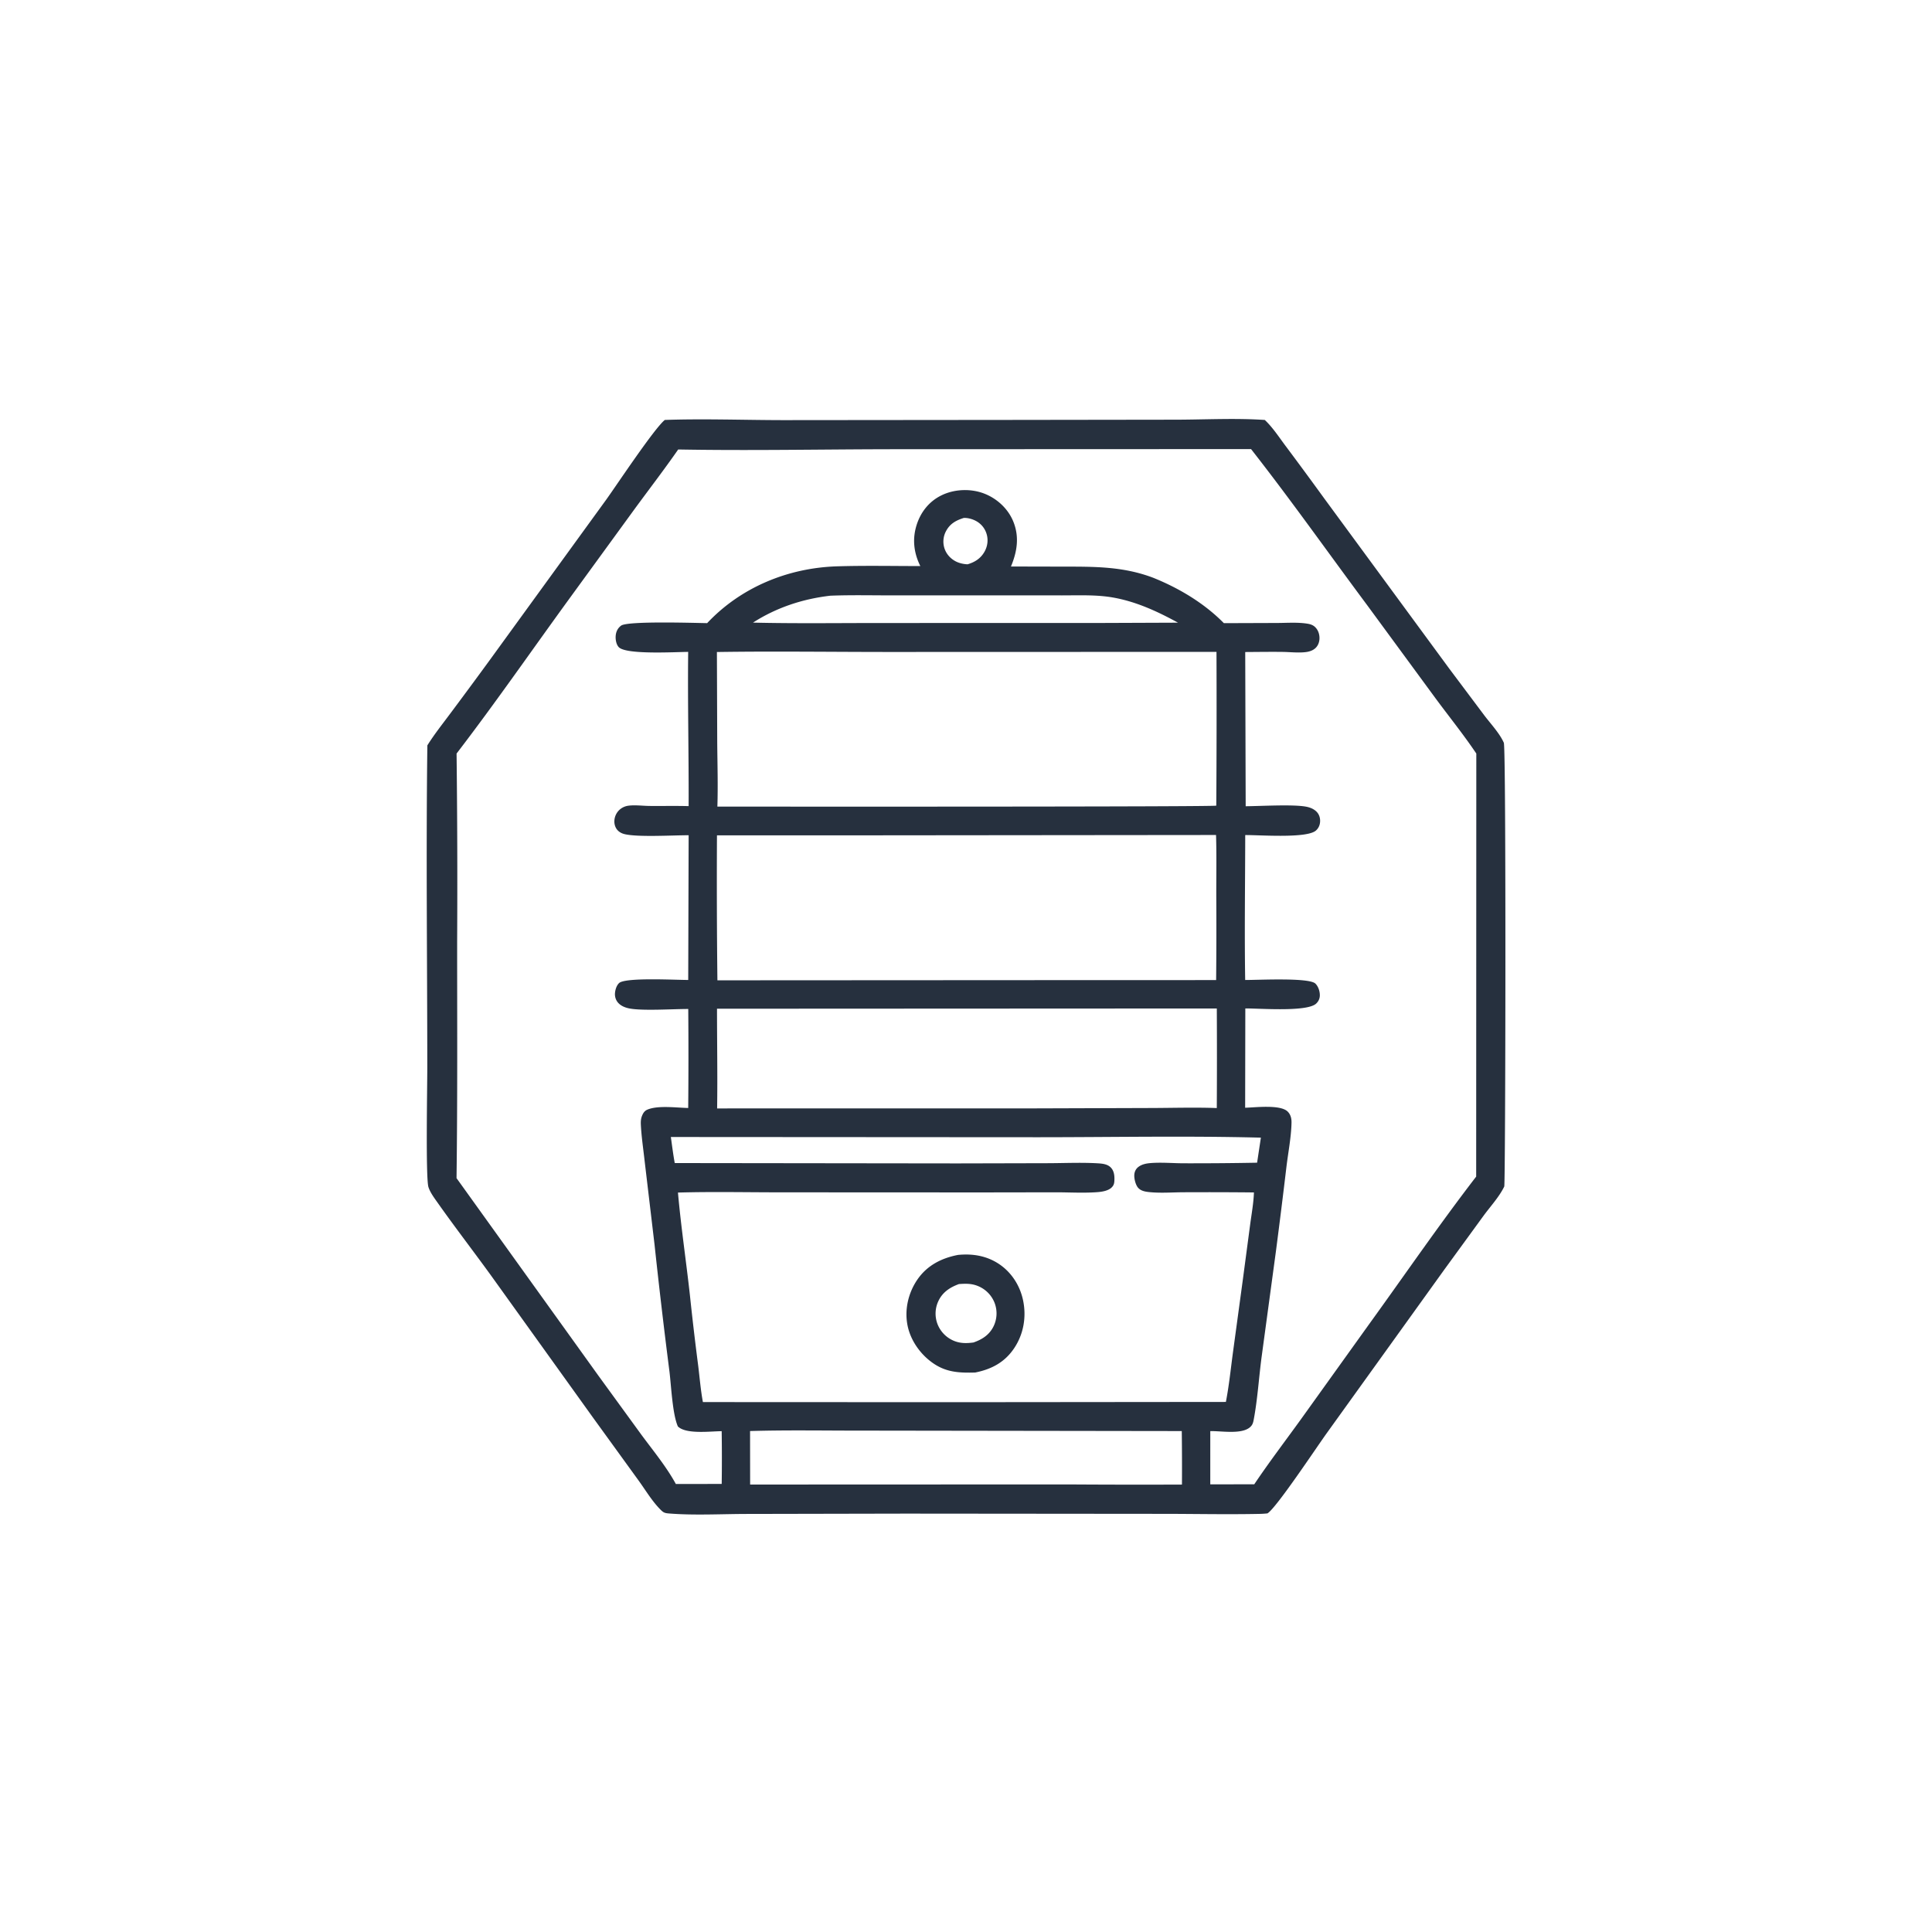 <svg version="1.1" xmlns="http://www.w3.org/2000/svg" style="display: block;" viewBox="0 0 2048 2048" width="1024" height="1024">
<path transform="translate(0,0)" fill="rgb(38,48,62)" d="M 704.718 445.159 C 746.356 443.717 788.569 445.31 830.262 445.354 L 1070.61 445.129 L 1246.95 444.888 C 1277.94 444.81 1309.88 443.083 1340.73 445.177 C 1349.16 453.085 1355.92 463.575 1362.85 472.815 A 4473.81 4473.81 0 0 1 1403.28 527.721 L 1536.29 708.802 L 1573.45 758.36 C 1580.12 767.19 1589.69 777.335 1594.12 787.349 C 1596.66 793.081 1595.88 1254.98 1594.57 1257.74 C 1589.42 1268.54 1579.74 1279.02 1572.67 1288.68 L 1531.2 1345.6 L 1406.87 1518.57 C 1395.83 1533.83 1353.03 1598.5 1343.56 1604.26 A 91.256 91.256 0 0 1 1336.01 1604.77 C 1300.94 1605.52 1265.67 1604.72 1230.58 1604.74 L 960.677 1604.5 L 792.656 1604.84 C 765.093 1604.84 736.152 1606.55 708.724 1604.31 C 704.032 1603.92 702.848 1603.04 699.574 1599.69 C 690.88 1590.78 684.081 1579.27 676.764 1569.19 L 628.764 1502.93 L 521.234 1353.1 C 502.396 1327.04 482.69 1301.52 464.148 1275.27 C 460.657 1270.33 456.005 1264.17 454.173 1258.37 C 451.146 1248.79 452.957 1151.74 452.95 1131.66 C 452.907 1017.86 451.559 903.898 453.02 790.124 C 460.304 778.466 468.993 767.578 477.195 756.543 A 6287.34 6287.34 0 0 0 518.971 699.976 L 642.893 529.269 C 653.533 514.454 693.376 454.378 704.718 445.159 z M 718.915 476.469 C 704.17 497.658 688.407 518.193 673.132 539.005 L 603.659 634.435 C 563.797 689.224 525.227 745.028 483.986 798.798 A 11641.8 11641.8 0 0 1 484.591 997.706 C 484.577 1081.41 485.036 1165.18 483.943 1248.88 L 634.089 1457.93 L 680.108 1521.17 C 692.527 1537.98 706.404 1554.75 716.435 1573.11 L 765.034 1573.03 A 1894.16 1894.16 0 0 0 765.005 1517.12 C 752.98 1517.17 727.2 1520.64 718.57 1512.07 C 712.834 1499.15 711.494 1468.86 709.66 1453.95 A 6589.26 6589.26 0 0 1 693.83 1319.26 L 683.339 1230.71 C 681.941 1218.03 679.962 1205.06 679.331 1192.33 C 679.173 1189.15 679.289 1186.11 680.461 1183.1 C 681.667 1180.01 683.155 1177.55 686.338 1176.22 C 697.601 1171.53 717.091 1174.26 729.522 1174.51 A 5735.41 5735.41 0 0 0 729.572 1069.57 C 713.887 1069.53 681.625 1071.69 667.522 1069.07 C 663.117 1068.25 658.576 1066.56 655.448 1063.21 C 652.832 1060.41 651.611 1056.6 651.906 1052.8 C 652.186 1049.2 653.537 1044.65 656.248 1042.1 C 662.897 1035.82 717.093 1038.88 729.539 1038.79 L 729.994 885.393 C 713.121 885.366 676.088 887.635 661.994 884.188 C 659.242 883.515 656.711 882.223 654.744 880.156 C 652.146 877.425 650.996 873.384 651.285 869.672 A 16.945 16.945 0 0 1 657.292 857.898 A 17.498 17.498 0 0 1 666.362 854.047 C 673.381 853.168 681.483 854.271 688.613 854.34 C 702.386 854.472 716.215 854.133 729.977 854.518 C 730.21 800.052 728.876 745.485 729.496 691.044 C 716.189 691.078 663.501 694.282 655.856 685.953 C 653.145 683.001 652.316 677.683 652.672 673.782 C 653.064 669.473 654.889 665.789 658.395 663.189 C 665.311 658.058 736.467 660.365 749.609 660.547 C 785.379 622.496 835.344 601.959 887.306 600.334 C 916.658 599.417 946.209 600.055 975.583 600.046 C 968.46 585.69 966.862 570.681 972.029 555.363 C 976.498 542.113 985.339 531.284 997.973 525.094 C 1011.7 518.368 1028.97 517.714 1043.19 523.169 C 1056.85 528.409 1068.6 539.233 1074.13 552.86 C 1080.76 569.16 1078.17 584.852 1071.66 600.515 L 1127.64 600.642 C 1160.72 600.674 1190.66 600.461 1222.28 612.387 C 1249.84 623.468 1276.38 639.301 1297.36 660.574 L 1353.56 660.381 C 1364.23 660.358 1375.84 659.429 1386.35 661.207 C 1389.12 661.675 1391.74 662.581 1393.84 664.508 C 1397.13 667.53 1398.69 671.907 1398.71 676.314 C 1398.73 680.261 1397.37 684.269 1394.44 687 C 1391.68 689.574 1388 690.754 1384.33 691.226 C 1376.34 692.25 1367.62 691.145 1359.54 691.049 C 1346.36 690.893 1333.17 691.099 1319.99 691.17 L 1320.47 854.64 C 1336.17 854.541 1369.51 852.531 1383.94 855.002 C 1388.02 855.699 1392.05 857.143 1395.14 859.981 C 1398.06 862.672 1399.44 866.374 1399.38 870.313 C 1399.33 874.22 1397.92 877.721 1394.99 880.362 C 1385.42 888.995 1334.9 885.045 1319.99 885.205 C 1319.93 936.377 1319.12 987.671 1319.95 1038.83 C 1333.63 1038.89 1387.65 1036.04 1394.37 1042.65 C 1397.47 1045.69 1399.14 1050.84 1399.08 1055.12 C 1399.04 1058.56 1397.68 1061.48 1395.19 1063.84 C 1385.56 1072.96 1335.01 1068.88 1320.09 1068.98 L 1319.91 1174.24 C 1330.3 1174.01 1357.05 1170.61 1364.9 1178.23 C 1368.17 1181.41 1369.16 1185.67 1369.06 1190.11 C 1368.74 1205.21 1365.62 1221.09 1363.77 1236.14 A 7824.66 7824.66 0 0 1 1352.51 1326.61 L 1337.18 1439.75 C 1334.42 1461.13 1333.04 1483.09 1329.11 1504.26 C 1328.42 1507.92 1327.93 1510.44 1324.98 1512.97 C 1315.88 1520.78 1294.48 1516.75 1282.95 1517.05 L 1282.94 1573.48 L 1329.57 1573.4 C 1345.25 1550.05 1362.42 1527.52 1378.89 1504.71 L 1450.87 1404.31 C 1488.75 1351.94 1525.38 1298.47 1564.81 1247.25 L 1564.95 798.787 C 1551.37 778.584 1536.01 759.592 1521.56 740.011 L 1449.3 641.566 C 1408.26 586.437 1368.57 530.16 1326.17 476.054 L 941.668 476.203 C 867.485 476.364 793.074 477.799 718.915 476.469 z M 711.129 1205.27 C 712.447 1214.47 713.56 1223.75 715.26 1232.89 L 1014.77 1233.26 L 1111.44 1233.03 C 1128.52 1232.97 1146.01 1232.16 1163.06 1233.12 C 1167.86 1233.4 1173.37 1233.77 1177.07 1237.2 C 1180.6 1240.46 1181.41 1245.23 1181.34 1249.84 C 1181.28 1253.71 1181.1 1256.27 1178.12 1259.02 C 1174.55 1262.33 1168.1 1263.35 1163.47 1263.71 C 1149.13 1264.82 1134.24 1263.92 1119.83 1263.89 L 1040.69 1264.02 L 827.637 1263.92 C 791.37 1263.93 754.902 1263.12 718.667 1264.17 C 721.878 1300.45 727.332 1336.67 731.331 1372.89 A 3062.9 3062.9 0 0 0 740.124 1447.75 C 741.697 1460.51 742.749 1473.63 745.109 1486.26 L 1011.25 1486.38 L 1299.48 1486.11 C 1302.78 1469.23 1304.53 1451.94 1306.81 1434.9 L 1317.41 1356.88 L 1325.2 1298.18 C 1326.68 1286.97 1328.84 1275.32 1329.22 1264.04 A 4907.42 4907.42 0 0 0 1255.16 1263.84 C 1242.59 1263.87 1229.08 1265.03 1216.64 1263.48 C 1213.03 1263.03 1209.25 1262.09 1206.66 1259.34 C 1203.71 1256.21 1201.99 1248.97 1202.46 1244.76 C 1202.83 1241.47 1204.32 1238.74 1207.04 1236.76 C 1210.54 1234.2 1215.05 1233.3 1219.29 1232.94 C 1231 1231.94 1243.3 1233.12 1255.09 1233.14 A 3701.26 3701.26 0 0 0 1332.58 1232.51 L 1336.59 1205.95 C 1257.76 1203.93 1178.45 1205.52 1099.58 1205.51 L 711.129 1205.27 z M 759.953 691.155 L 760.291 787.206 C 760.488 809.739 761.17 832.483 760.459 855.007 C 813.169 855.074 1287.12 855.341 1289.31 854.002 A 15956.8 15956.8 0 0 0 1289.53 691.004 L 941.823 691.113 C 881.239 691.106 820.521 690.239 759.953 691.155 z M 917.545 885.491 L 760.017 885.521 A 9129.25 9129.25 0 0 0 760.484 1039.18 L 1135.25 1038.97 L 1289.15 1038.93 A 5513.4 5513.4 0 0 0 1289.31 949.733 C 1289.27 928.24 1289.72 906.607 1289.05 885.131 L 917.545 885.491 z M 760.061 1069.29 C 760.051 1104.5 760.704 1139.79 760.18 1174.98 L 1088.04 1174.96 L 1220.17 1174.53 C 1243.33 1174.47 1266.72 1173.72 1289.85 1174.59 A 9540.12 9540.12 0 0 0 1289.87 1069.03 L 760.061 1069.29 z M 917.329 1516.51 C 876.652 1516.6 835.736 1515.76 795.097 1516.96 L 795.17 1573.68 L 1132.06 1573.55 A 11367.2 11367.2 0 0 0 1252.92 1573.71 A 3037.48 3037.48 0 0 0 1252.73 1516.99 L 917.329 1516.51 z M 880.255 631.466 C 851.036 634.823 823.076 644.023 798.212 659.994 C 843.067 661.064 888.052 660.411 932.925 660.42 L 1166.25 660.379 L 1248.73 660.062 C 1227.04 648.198 1204.64 637.807 1180.1 633.439 C 1162.36 630.282 1143.81 631.148 1125.86 631.139 L 1060.68 631.119 L 945.999 631.131 C 924.127 631.138 902.107 630.61 880.255 631.466 z M 1021.71 549.015 C 1013.51 551.614 1007.22 554.973 1002.95 562.784 A 23.465 23.465 0 0 0 1001.05 580.905 C 1003.06 587.409 1007.8 592.558 1013.91 595.464 C 1017.44 597.14 1021.78 598.037 1025.68 598.18 C 1033.47 595.878 1039.66 591.928 1043.71 584.673 C 1047.01 578.739 1047.79 571.738 1045.6 565.282 C 1043.53 559.164 1039.25 554.44 1033.44 551.667 C 1029.93 549.996 1025.61 548.886 1021.71 549.015 z"/>
<path transform="translate(0,0)" fill="rgb(38,48,62)" d="M 1015.57 1330.26 C 1030.69 1328.8 1045.17 1331.02 1058.15 1339.35 C 1071.92 1348.19 1081.18 1362.51 1084.51 1378.43 C 1088.19 1396 1085.08 1414.25 1075.01 1429.22 C 1064.99 1444.14 1050.98 1451.51 1033.69 1454.94 C 1017.89 1455.34 1004.29 1454.97 990.516 1445.98 C 976.474 1436.82 965.343 1421.59 962.026 1405.03 C 958.698 1388.41 962.76 1370.77 972.203 1356.79 C 982.503 1341.54 997.865 1333.65 1015.57 1330.26 z M 1016.5 1361.16 C 1007.04 1364.63 999.206 1369.68 994.747 1379.13 A 31.129 31.129 0 0 0 993.917 1403.88 A 31.614 31.614 0 0 0 1011.45 1421.44 C 1018.16 1424.16 1024.85 1424.04 1031.91 1423.09 C 1041.26 1419.83 1048.86 1414.95 1053.31 1405.75 A 31.232 31.232 0 0 0 1054.43 1381.43 A 31.635 31.635 0 0 0 1037.11 1363.44 C 1030.25 1360.5 1023.77 1360.62 1016.5 1361.16 z"/>
</svg>